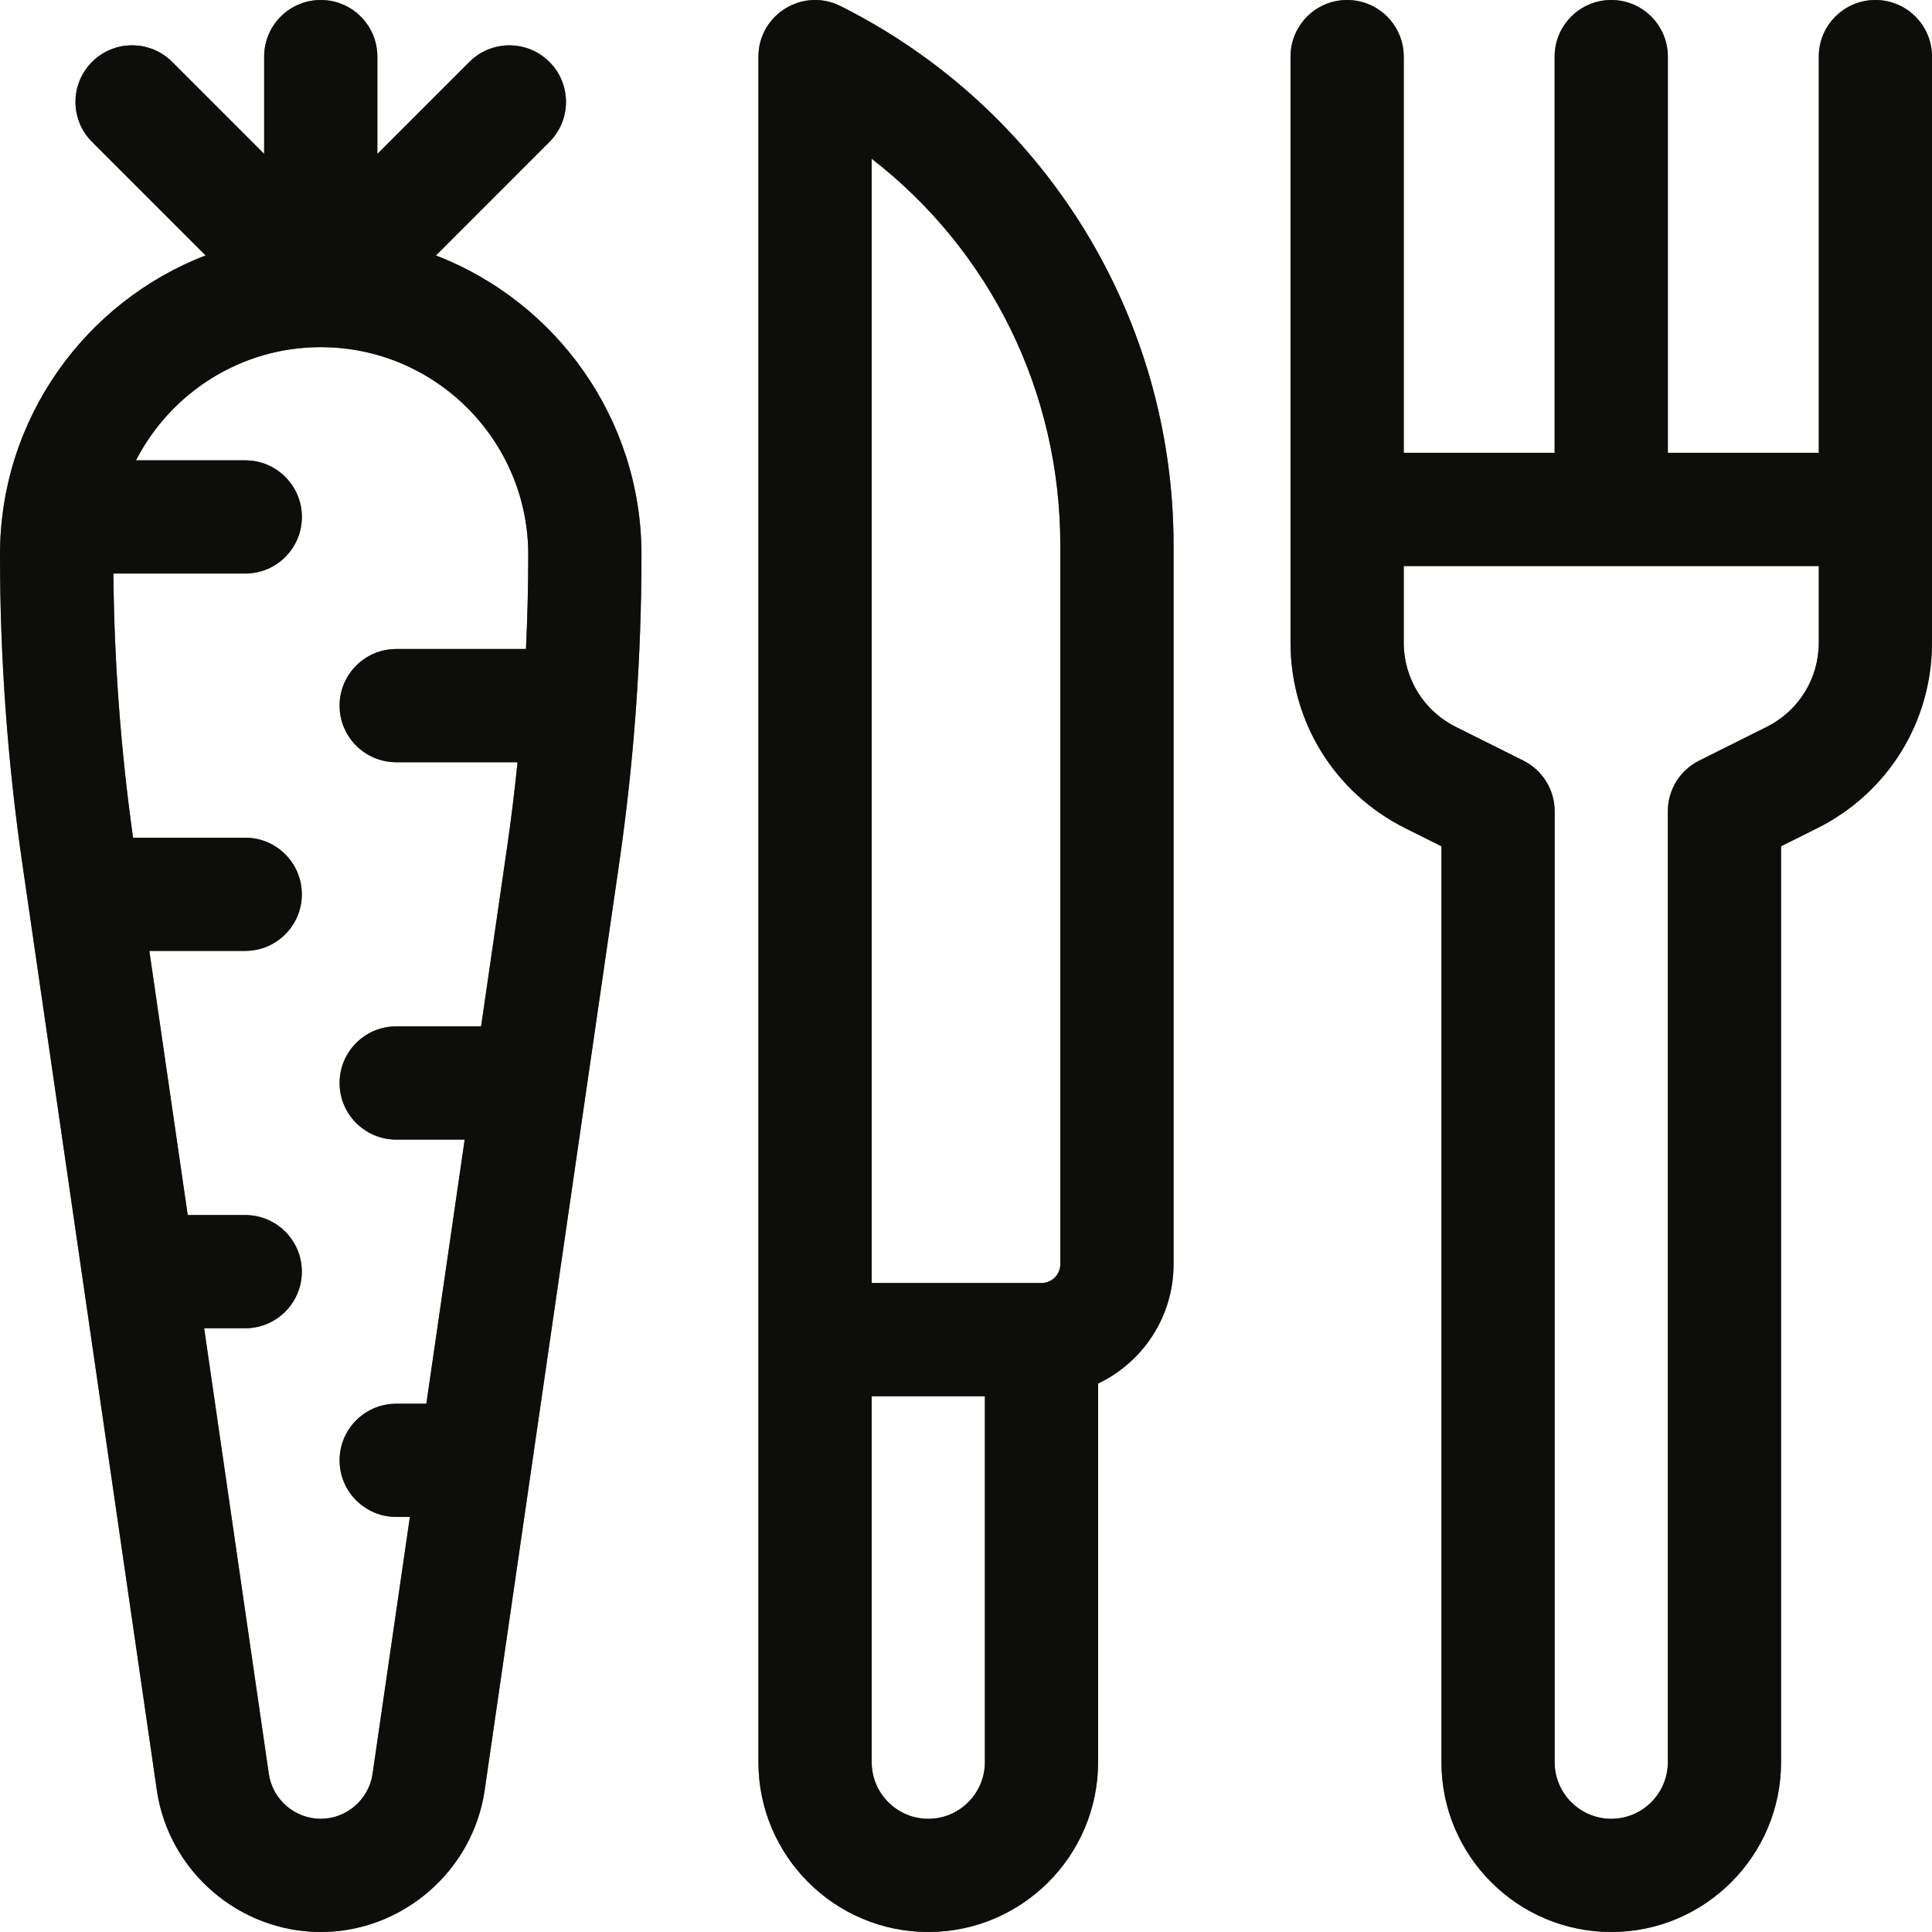 <?xml version="1.0" encoding="UTF-8"?> <svg xmlns="http://www.w3.org/2000/svg" width="44" height="44" viewBox="0 0 44 44" fill="none"><g clip-path="url(#clip0_32_942)"><path d="M29.391 1.289V14.633C29.391 16.436 30.392 18.055 32.003 18.861L32.828 19.273V40.133C32.828 42.265 34.563 44 36.695 44C38.827 44 40.562 42.265 40.562 40.133V19.273L41.388 18.861C42.999 18.055 44 16.435 44 14.633V1.289C44 0.578 43.422 0 42.711 0C41.999 0 41.422 0.578 41.422 1.289V10.312H37.984V1.289C37.984 0.578 37.407 0 36.695 0C35.984 0 35.406 0.578 35.406 1.289V10.312H31.969V1.289C31.969 0.578 31.391 0 30.68 0C29.968 0 29.391 0.578 29.391 1.289ZM31.969 12.891H41.422V14.633C41.422 15.452 40.967 16.189 40.234 16.555L38.697 17.323C38.26 17.542 37.984 17.988 37.984 18.477V40.133C37.984 40.843 37.406 41.422 36.695 41.422C35.985 41.422 35.406 40.843 35.406 40.133V18.477C35.406 17.988 35.13 17.542 34.694 17.323L33.156 16.555C32.424 16.189 31.969 15.452 31.969 14.633V12.891Z" fill="#1F211D"></path><path d="M29.391 1.289V14.633C29.391 16.436 30.392 18.055 32.003 18.861L32.828 19.273V40.133C32.828 42.265 34.563 44 36.695 44C38.827 44 40.562 42.265 40.562 40.133V19.273L41.388 18.861C42.999 18.055 44 16.435 44 14.633V1.289C44 0.578 43.422 0 42.711 0C41.999 0 41.422 0.578 41.422 1.289V10.312H37.984V1.289C37.984 0.578 37.407 0 36.695 0C35.984 0 35.406 0.578 35.406 1.289V10.312H31.969V1.289C31.969 0.578 31.391 0 30.68 0C29.968 0 29.391 0.578 29.391 1.289ZM31.969 12.891H41.422V14.633C41.422 15.452 40.967 16.189 40.234 16.555L38.697 17.323C38.26 17.542 37.984 17.988 37.984 18.477V40.133C37.984 40.843 37.406 41.422 36.695 41.422C35.985 41.422 35.406 40.843 35.406 40.133V18.477C35.406 17.988 35.13 17.542 34.694 17.323L33.156 16.555C32.424 16.189 31.969 15.452 31.969 14.633V12.891Z" fill="black" fill-opacity="0.2"></path><path d="M29.391 1.289V14.633C29.391 16.436 30.392 18.055 32.003 18.861L32.828 19.273V40.133C32.828 42.265 34.563 44 36.695 44C38.827 44 40.562 42.265 40.562 40.133V19.273L41.388 18.861C42.999 18.055 44 16.435 44 14.633V1.289C44 0.578 43.422 0 42.711 0C41.999 0 41.422 0.578 41.422 1.289V10.312H37.984V1.289C37.984 0.578 37.407 0 36.695 0C35.984 0 35.406 0.578 35.406 1.289V10.312H31.969V1.289C31.969 0.578 31.391 0 30.68 0C29.968 0 29.391 0.578 29.391 1.289ZM31.969 12.891H41.422V14.633C41.422 15.452 40.967 16.189 40.234 16.555L38.697 17.323C38.26 17.542 37.984 17.988 37.984 18.477V40.133C37.984 40.843 37.406 41.422 36.695 41.422C35.985 41.422 35.406 40.843 35.406 40.133V18.477C35.406 17.988 35.13 17.542 34.694 17.323L33.156 16.555C32.424 16.189 31.969 15.452 31.969 14.633V12.891Z" fill="black" fill-opacity="0.2"></path><path d="M29.391 1.289V14.633C29.391 16.436 30.392 18.055 32.003 18.861L32.828 19.273V40.133C32.828 42.265 34.563 44 36.695 44C38.827 44 40.562 42.265 40.562 40.133V19.273L41.388 18.861C42.999 18.055 44 16.435 44 14.633V1.289C44 0.578 43.422 0 42.711 0C41.999 0 41.422 0.578 41.422 1.289V10.312H37.984V1.289C37.984 0.578 37.407 0 36.695 0C35.984 0 35.406 0.578 35.406 1.289V10.312H31.969V1.289C31.969 0.578 31.391 0 30.68 0C29.968 0 29.391 0.578 29.391 1.289ZM31.969 12.891H41.422V14.633C41.422 15.452 40.967 16.189 40.234 16.555L38.697 17.323C38.26 17.542 37.984 17.988 37.984 18.477V40.133C37.984 40.843 37.406 41.422 36.695 41.422C35.985 41.422 35.406 40.843 35.406 40.133V18.477C35.406 17.988 35.13 17.542 34.694 17.323L33.156 16.555C32.424 16.189 31.969 15.452 31.969 14.633V12.891Z" fill="black" fill-opacity="0.2"></path><path d="M29.391 1.289V14.633C29.391 16.436 30.392 18.055 32.003 18.861L32.828 19.273V40.133C32.828 42.265 34.563 44 36.695 44C38.827 44 40.562 42.265 40.562 40.133V19.273L41.388 18.861C42.999 18.055 44 16.435 44 14.633V1.289C44 0.578 43.422 0 42.711 0C41.999 0 41.422 0.578 41.422 1.289V10.312H37.984V1.289C37.984 0.578 37.407 0 36.695 0C35.984 0 35.406 0.578 35.406 1.289V10.312H31.969V1.289C31.969 0.578 31.391 0 30.68 0C29.968 0 29.391 0.578 29.391 1.289ZM31.969 12.891H41.422V14.633C41.422 15.452 40.967 16.189 40.234 16.555L38.697 17.323C38.26 17.542 37.984 17.988 37.984 18.477V40.133C37.984 40.843 37.406 41.422 36.695 41.422C35.985 41.422 35.406 40.843 35.406 40.133V18.477C35.406 17.988 35.13 17.542 34.694 17.323L33.156 16.555C32.424 16.189 31.969 15.452 31.969 14.633V12.891Z" fill="black" fill-opacity="0.2"></path><path d="M4.682 5.817C1.946 6.873 0 9.53 0 12.633C0 14.976 0.171 17.34 0.507 19.657L3.572 40.77C3.839 42.611 5.444 44 7.305 44C9.165 44 10.77 42.611 11.038 40.77L14.102 19.658C14.439 17.34 14.609 14.976 14.609 12.634C14.609 9.53 12.663 6.874 9.928 5.818L12.512 3.233C13.016 2.729 13.016 1.913 12.512 1.41C12.009 0.907 11.193 0.907 10.69 1.41L8.594 3.506V1.289C8.594 0.578 8.016 0 7.305 0C6.593 0 6.016 0.578 6.016 1.289V3.505L3.92 1.409C3.416 0.906 2.6 0.906 2.097 1.409C1.593 1.913 1.593 2.729 2.097 3.232L4.682 5.817ZM3.03 19.078C2.751 17.091 2.6 15.071 2.582 13.062H5.586C6.298 13.062 6.875 12.485 6.875 11.773C6.875 11.062 6.298 10.484 5.586 10.484H3.097C3.881 8.956 5.473 7.906 7.305 7.906C9.911 7.906 12.031 10.026 12.031 12.633C12.031 13.348 12.012 14.065 11.979 14.781H9.023C8.312 14.781 7.734 15.359 7.734 16.07C7.734 16.782 8.312 17.359 9.023 17.359H11.787C11.721 18.005 11.643 18.648 11.55 19.287L10.957 23.375H9.023C8.312 23.375 7.734 23.953 7.734 24.664C7.734 25.376 8.312 25.953 9.023 25.953H10.583L9.71 31.969H9.023C8.312 31.969 7.734 32.546 7.734 33.258C7.734 33.969 8.312 34.547 9.023 34.547H9.335L8.485 40.399C8.401 40.982 7.893 41.422 7.304 41.422C6.715 41.422 6.207 40.983 6.122 40.399L4.649 30.25H5.585C6.297 30.25 6.874 29.672 6.874 28.961C6.874 28.249 6.297 27.672 5.585 27.672H4.275L3.401 21.656H5.585C6.297 21.656 6.874 21.079 6.874 20.367C6.874 19.656 6.297 19.078 5.585 19.078H3.029H3.03Z" fill="#1F211D"></path><path d="M4.682 5.817C1.946 6.873 0 9.53 0 12.633C0 14.976 0.171 17.34 0.507 19.657L3.572 40.77C3.839 42.611 5.444 44 7.305 44C9.165 44 10.77 42.611 11.038 40.77L14.102 19.658C14.439 17.34 14.609 14.976 14.609 12.634C14.609 9.53 12.663 6.874 9.928 5.818L12.512 3.233C13.016 2.729 13.016 1.913 12.512 1.41C12.009 0.907 11.193 0.907 10.69 1.41L8.594 3.506V1.289C8.594 0.578 8.016 0 7.305 0C6.593 0 6.016 0.578 6.016 1.289V3.505L3.92 1.409C3.416 0.906 2.6 0.906 2.097 1.409C1.593 1.913 1.593 2.729 2.097 3.232L4.682 5.817ZM3.03 19.078C2.751 17.091 2.6 15.071 2.582 13.062H5.586C6.298 13.062 6.875 12.485 6.875 11.773C6.875 11.062 6.298 10.484 5.586 10.484H3.097C3.881 8.956 5.473 7.906 7.305 7.906C9.911 7.906 12.031 10.026 12.031 12.633C12.031 13.348 12.012 14.065 11.979 14.781H9.023C8.312 14.781 7.734 15.359 7.734 16.07C7.734 16.782 8.312 17.359 9.023 17.359H11.787C11.721 18.005 11.643 18.648 11.55 19.287L10.957 23.375H9.023C8.312 23.375 7.734 23.953 7.734 24.664C7.734 25.376 8.312 25.953 9.023 25.953H10.583L9.71 31.969H9.023C8.312 31.969 7.734 32.546 7.734 33.258C7.734 33.969 8.312 34.547 9.023 34.547H9.335L8.485 40.399C8.401 40.982 7.893 41.422 7.304 41.422C6.715 41.422 6.207 40.983 6.122 40.399L4.649 30.25H5.585C6.297 30.25 6.874 29.672 6.874 28.961C6.874 28.249 6.297 27.672 5.585 27.672H4.275L3.401 21.656H5.585C6.297 21.656 6.874 21.079 6.874 20.367C6.874 19.656 6.297 19.078 5.585 19.078H3.029H3.03Z" fill="black" fill-opacity="0.2"></path><path d="M4.682 5.817C1.946 6.873 0 9.53 0 12.633C0 14.976 0.171 17.34 0.507 19.657L3.572 40.77C3.839 42.611 5.444 44 7.305 44C9.165 44 10.77 42.611 11.038 40.77L14.102 19.658C14.439 17.34 14.609 14.976 14.609 12.634C14.609 9.53 12.663 6.874 9.928 5.818L12.512 3.233C13.016 2.729 13.016 1.913 12.512 1.41C12.009 0.907 11.193 0.907 10.69 1.41L8.594 3.506V1.289C8.594 0.578 8.016 0 7.305 0C6.593 0 6.016 0.578 6.016 1.289V3.505L3.92 1.409C3.416 0.906 2.6 0.906 2.097 1.409C1.593 1.913 1.593 2.729 2.097 3.232L4.682 5.817ZM3.03 19.078C2.751 17.091 2.6 15.071 2.582 13.062H5.586C6.298 13.062 6.875 12.485 6.875 11.773C6.875 11.062 6.298 10.484 5.586 10.484H3.097C3.881 8.956 5.473 7.906 7.305 7.906C9.911 7.906 12.031 10.026 12.031 12.633C12.031 13.348 12.012 14.065 11.979 14.781H9.023C8.312 14.781 7.734 15.359 7.734 16.07C7.734 16.782 8.312 17.359 9.023 17.359H11.787C11.721 18.005 11.643 18.648 11.55 19.287L10.957 23.375H9.023C8.312 23.375 7.734 23.953 7.734 24.664C7.734 25.376 8.312 25.953 9.023 25.953H10.583L9.71 31.969H9.023C8.312 31.969 7.734 32.546 7.734 33.258C7.734 33.969 8.312 34.547 9.023 34.547H9.335L8.485 40.399C8.401 40.982 7.893 41.422 7.304 41.422C6.715 41.422 6.207 40.983 6.122 40.399L4.649 30.25H5.585C6.297 30.25 6.874 29.672 6.874 28.961C6.874 28.249 6.297 27.672 5.585 27.672H4.275L3.401 21.656H5.585C6.297 21.656 6.874 21.079 6.874 20.367C6.874 19.656 6.297 19.078 5.585 19.078H3.029H3.03Z" fill="black" fill-opacity="0.2"></path><path d="M4.682 5.817C1.946 6.873 0 9.53 0 12.633C0 14.976 0.171 17.34 0.507 19.657L3.572 40.77C3.839 42.611 5.444 44 7.305 44C9.165 44 10.77 42.611 11.038 40.77L14.102 19.658C14.439 17.34 14.609 14.976 14.609 12.634C14.609 9.53 12.663 6.874 9.928 5.818L12.512 3.233C13.016 2.729 13.016 1.913 12.512 1.41C12.009 0.907 11.193 0.907 10.69 1.41L8.594 3.506V1.289C8.594 0.578 8.016 0 7.305 0C6.593 0 6.016 0.578 6.016 1.289V3.505L3.92 1.409C3.416 0.906 2.6 0.906 2.097 1.409C1.593 1.913 1.593 2.729 2.097 3.232L4.682 5.817ZM3.03 19.078C2.751 17.091 2.6 15.071 2.582 13.062H5.586C6.298 13.062 6.875 12.485 6.875 11.773C6.875 11.062 6.298 10.484 5.586 10.484H3.097C3.881 8.956 5.473 7.906 7.305 7.906C9.911 7.906 12.031 10.026 12.031 12.633C12.031 13.348 12.012 14.065 11.979 14.781H9.023C8.312 14.781 7.734 15.359 7.734 16.07C7.734 16.782 8.312 17.359 9.023 17.359H11.787C11.721 18.005 11.643 18.648 11.55 19.287L10.957 23.375H9.023C8.312 23.375 7.734 23.953 7.734 24.664C7.734 25.376 8.312 25.953 9.023 25.953H10.583L9.71 31.969H9.023C8.312 31.969 7.734 32.546 7.734 33.258C7.734 33.969 8.312 34.547 9.023 34.547H9.335L8.485 40.399C8.401 40.982 7.893 41.422 7.304 41.422C6.715 41.422 6.207 40.983 6.122 40.399L4.649 30.25H5.585C6.297 30.25 6.874 29.672 6.874 28.961C6.874 28.249 6.297 27.672 5.585 27.672H4.275L3.401 21.656H5.585C6.297 21.656 6.874 21.079 6.874 20.367C6.874 19.656 6.297 19.078 5.585 19.078H3.029H3.03Z" fill="black" fill-opacity="0.2"></path><path d="M4.682 5.817C1.946 6.873 0 9.53 0 12.633C0 14.976 0.171 17.34 0.507 19.657L3.572 40.77C3.839 42.611 5.444 44 7.305 44C9.165 44 10.77 42.611 11.038 40.77L14.102 19.658C14.439 17.34 14.609 14.976 14.609 12.634C14.609 9.53 12.663 6.874 9.928 5.818L12.512 3.233C13.016 2.729 13.016 1.913 12.512 1.41C12.009 0.907 11.193 0.907 10.69 1.41L8.594 3.506V1.289C8.594 0.578 8.016 0 7.305 0C6.593 0 6.016 0.578 6.016 1.289V3.505L3.92 1.409C3.416 0.906 2.6 0.906 2.097 1.409C1.593 1.913 1.593 2.729 2.097 3.232L4.682 5.817ZM3.03 19.078C2.751 17.091 2.6 15.071 2.582 13.062H5.586C6.298 13.062 6.875 12.485 6.875 11.773C6.875 11.062 6.298 10.484 5.586 10.484H3.097C3.881 8.956 5.473 7.906 7.305 7.906C9.911 7.906 12.031 10.026 12.031 12.633C12.031 13.348 12.012 14.065 11.979 14.781H9.023C8.312 14.781 7.734 15.359 7.734 16.07C7.734 16.782 8.312 17.359 9.023 17.359H11.787C11.721 18.005 11.643 18.648 11.55 19.287L10.957 23.375H9.023C8.312 23.375 7.734 23.953 7.734 24.664C7.734 25.376 8.312 25.953 9.023 25.953H10.583L9.71 31.969H9.023C8.312 31.969 7.734 32.546 7.734 33.258C7.734 33.969 8.312 34.547 9.023 34.547H9.335L8.485 40.399C8.401 40.982 7.893 41.422 7.304 41.422C6.715 41.422 6.207 40.983 6.122 40.399L4.649 30.25H5.585C6.297 30.25 6.874 29.672 6.874 28.961C6.874 28.249 6.297 27.672 5.585 27.672H4.275L3.401 21.656H5.585C6.297 21.656 6.874 21.079 6.874 20.367C6.874 19.656 6.297 19.078 5.585 19.078H3.029H3.03Z" fill="black" fill-opacity="0.2"></path><path d="M19.139 0.137C18.282 -0.291 17.273 0.333 17.273 1.291V40.133C17.273 42.265 19.009 44 21.141 44C23.273 44 25.008 42.265 25.008 40.133V31.509C26.024 31.026 26.727 29.99 26.727 28.791V12.415C26.727 9.864 26.018 7.368 24.677 5.198C23.335 3.028 21.421 1.279 19.139 0.137ZM19.852 31.799H22.43V40.133C22.43 40.843 21.851 41.422 21.141 41.422C20.43 41.422 19.852 40.843 19.852 40.133V31.799ZM19.852 3.615C22.544 5.7 24.148 8.912 24.148 12.415V28.791C24.148 29.028 23.956 29.22 23.719 29.22H19.852V3.615Z" fill="#1F211D"></path><path d="M19.139 0.137C18.282 -0.291 17.273 0.333 17.273 1.291V40.133C17.273 42.265 19.009 44 21.141 44C23.273 44 25.008 42.265 25.008 40.133V31.509C26.024 31.026 26.727 29.99 26.727 28.791V12.415C26.727 9.864 26.018 7.368 24.677 5.198C23.335 3.028 21.421 1.279 19.139 0.137ZM19.852 31.799H22.43V40.133C22.43 40.843 21.851 41.422 21.141 41.422C20.43 41.422 19.852 40.843 19.852 40.133V31.799ZM19.852 3.615C22.544 5.7 24.148 8.912 24.148 12.415V28.791C24.148 29.028 23.956 29.22 23.719 29.22H19.852V3.615Z" fill="black" fill-opacity="0.2"></path><path d="M19.139 0.137C18.282 -0.291 17.273 0.333 17.273 1.291V40.133C17.273 42.265 19.009 44 21.141 44C23.273 44 25.008 42.265 25.008 40.133V31.509C26.024 31.026 26.727 29.99 26.727 28.791V12.415C26.727 9.864 26.018 7.368 24.677 5.198C23.335 3.028 21.421 1.279 19.139 0.137ZM19.852 31.799H22.43V40.133C22.43 40.843 21.851 41.422 21.141 41.422C20.43 41.422 19.852 40.843 19.852 40.133V31.799ZM19.852 3.615C22.544 5.7 24.148 8.912 24.148 12.415V28.791C24.148 29.028 23.956 29.22 23.719 29.22H19.852V3.615Z" fill="black" fill-opacity="0.2"></path><path d="M19.139 0.137C18.282 -0.291 17.273 0.333 17.273 1.291V40.133C17.273 42.265 19.009 44 21.141 44C23.273 44 25.008 42.265 25.008 40.133V31.509C26.024 31.026 26.727 29.99 26.727 28.791V12.415C26.727 9.864 26.018 7.368 24.677 5.198C23.335 3.028 21.421 1.279 19.139 0.137ZM19.852 31.799H22.43V40.133C22.43 40.843 21.851 41.422 21.141 41.422C20.43 41.422 19.852 40.843 19.852 40.133V31.799ZM19.852 3.615C22.544 5.7 24.148 8.912 24.148 12.415V28.791C24.148 29.028 23.956 29.22 23.719 29.22H19.852V3.615Z" fill="black" fill-opacity="0.2"></path><path d="M19.139 0.137C18.282 -0.291 17.273 0.333 17.273 1.291V40.133C17.273 42.265 19.009 44 21.141 44C23.273 44 25.008 42.265 25.008 40.133V31.509C26.024 31.026 26.727 29.99 26.727 28.791V12.415C26.727 9.864 26.018 7.368 24.677 5.198C23.335 3.028 21.421 1.279 19.139 0.137ZM19.852 31.799H22.43V40.133C22.43 40.843 21.851 41.422 21.141 41.422C20.43 41.422 19.852 40.843 19.852 40.133V31.799ZM19.852 3.615C22.544 5.7 24.148 8.912 24.148 12.415V28.791C24.148 29.028 23.956 29.22 23.719 29.22H19.852V3.615Z" fill="black" fill-opacity="0.2"></path></g><defs><clipPath id="clip0_32_942"><rect width="44" height="44" fill="white"></rect></clipPath></defs></svg> 